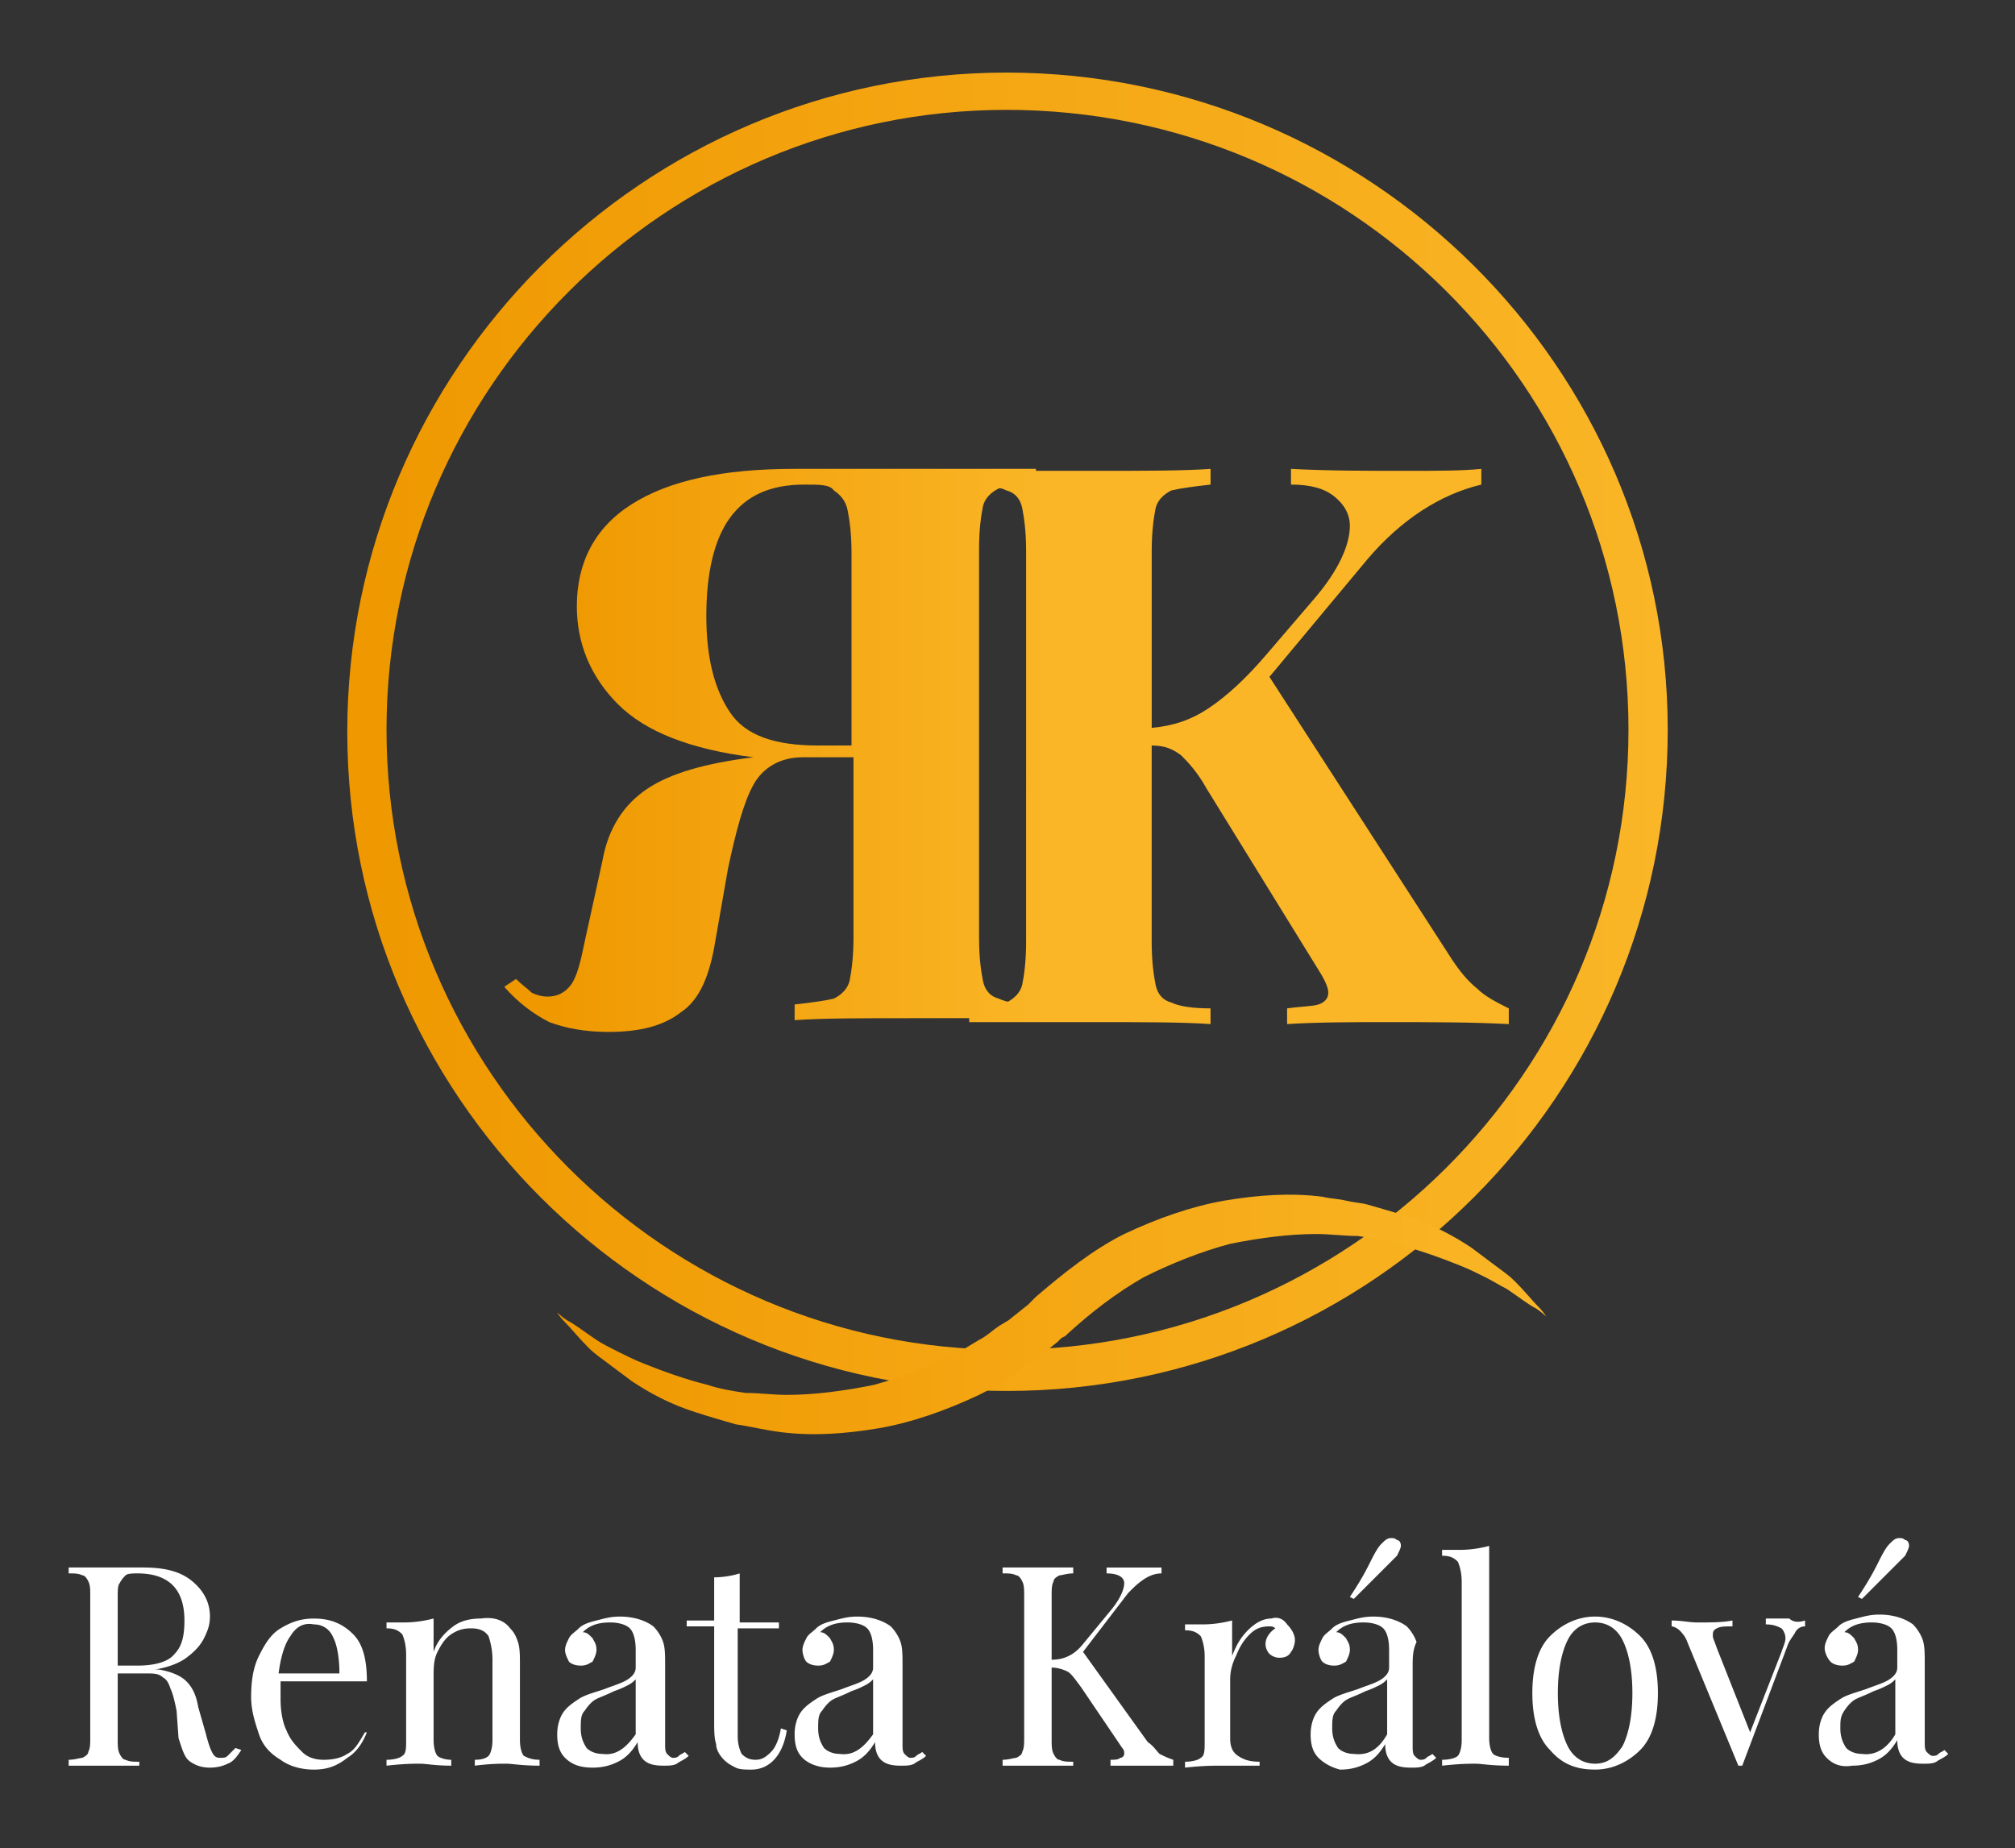 <svg xmlns="http://www.w3.org/2000/svg" width="102.7" height="94.2" viewBox="0 0 102.7 94.2"><rect x="0" y="0" width="102.7" height="94.2" fill="#333333" stroke="none"/><path fill="#FFF" d="M12.3 89.2c-.2.301-.4.6-.7.7-.2.101-.5.2-.9.2s-.7-.1-1-.301c-.3-.199-.4-.599-.6-1.199L9 87.2c-.1-.5-.2-.9-.3-1.1-.1-.301-.2-.5-.4-.6-.2-.201-.5-.201-.8-.201H6V88.6c0 .4 0 .6.1.8s.2.3.3.3c.2.1.4.1.7.1v.2H3.5v-.3c.3 0 .6-.1.7-.1.2-.1.3-.2.3-.301.1-.199.1-.399.1-.799v-7.1c0-.399 0-.601-.1-.8-.1-.2-.2-.301-.3-.301-.2-.1-.4-.1-.7-.1v-.3H7.3c1.1 0 1.9.2 2.5.7.6.5.9 1.1.9 1.8 0 .399-.1.7-.3 1.101-.2.399-.5.699-.9 1-.4.299-1 .5-1.6.6h.2c.6.1 1.1.3 1.4.6.3.3.5.7.6 1.3l.4 1.399c.1.399.2.7.3.899.1.202.2.302.4.302s.3 0 .4-.1l.4-.4.3.1zm-5.9-8.901c-.1.101-.2.201-.3.401-.1.099-.1.4-.1.7v3.5h1c.9 0 1.6-.2 1.9-.601.4-.399.5-1 .5-1.699 0-.801-.2-1.4-.6-1.801-.4-.399-1-.6-1.8-.6-.2.001-.5.001-.6.1zM18.7 88.299c-.2.5-.5 1-1 1.301-.5.4-1 .6-1.7.6s-1.3-.2-1.7-.5c-.5-.3-.9-.699-1.1-1.3-.2-.601-.4-1.2-.4-1.899 0-.801.1-1.5.4-2.101.3-.601.6-1.101 1.1-1.399.5-.301 1-.5 1.7-.5.9 0 1.5.299 2 .799s.7 1.301.7 2.4h-4.4v.9c0 .6.1 1.199.3 1.6.2.5.5.801.8 1.1.3.301.7.4 1.1.4.5 0 .9-.1 1.2-.3.4-.2.6-.601.9-1.101h.1zM14.8 83.4c-.3.399-.5 1.101-.6 1.899h3.1c0-.699-.1-1.399-.3-1.799-.2-.5-.6-.701-1-.701-.5-.099-.9.101-1.2.601zM26 83c.2.199.3.399.4.699.1.301.1.7.1 1.2v3.8c0 .4.1.7.2.801.2.1.4.199.8.199V90c-.9 0-1.4-.101-1.7-.101-.3 0-.8 0-1.6.101v-.3c.4 0 .6-.1.7-.199.1-.101.2-.4.2-.801v-4.1c0-.5-.1-.9-.2-1.2-.2-.3-.5-.4-.9-.4s-.7.1-1 .299c-.3.201-.5.5-.7.9-.2.401-.2.801-.2 1.301v3.2c0 .4.1.7.2.801.1.1.4.199.7.199v.3c-.8 0-1.3-.101-1.6-.101-.3 0-.8 0-1.7.101v-.3c.4 0 .7-.1.8-.199.2-.101.2-.4.2-.801v-4.4c0-.399-.1-.799-.2-1-.2-.2-.4-.3-.8-.3v-.3h.9c.6 0 1.1-.1 1.5-.199V84.2c.2-.6.6-1 1-1.3s.9-.4 1.4-.4c.7-.1 1.2.1 1.5.5zM28.8 89.6c-.3-.301-.4-.7-.4-1.2 0-.399.1-.8.3-1.101.2-.299.5-.5.8-.699.3-.2.7-.301 1.3-.5.5-.2.9-.301 1.2-.5.3-.2.4-.4.4-.6v-.9c0-.5-.1-.9-.3-1.1-.2-.201-.6-.301-1-.301-.7 0-1.1.2-1.4.5.2 0 .3.1.5.301.1.199.2.299.2.6 0 .199-.1.4-.2.6-.2.1-.3.2-.6.2s-.5-.101-.6-.2c-.1-.199-.2-.4-.2-.6 0-.2.1-.4.2-.6.1-.201.3-.301.5-.5.2-.201.5-.301.9-.4s.7-.2 1.2-.2c.7 0 1.3.2 1.7.5.2.2.4.5.5.8.1.301.1.7.1 1.2v4c0 .2 0 .399.1.5s.2.2.3.2c.1 0 .2 0 .3-.1.1-.101.2-.101.3-.201l.2.201c-.2.199-.5.299-.6.399-.2.101-.4.101-.7.101-.5 0-.8-.101-1-.301-.2-.199-.3-.5-.3-.9-.3.5-.6.801-1 1-.4.201-.8.301-1.3.301-.7 0-1.1-.2-1.4-.5zm3.6-1.2v-2.8c-.1.1-.2.199-.4.3s-.4.2-.7.3c-.4.2-.7.301-.9.4-.2.1-.4.3-.6.6-.2.2-.2.5-.2.9s.1.699.3 1c.2.199.5.3.8.3.7.1 1.2-.3 1.7-1zM37.6 82.7h2.1v.3h-2.1v5.5c0 .399.1.699.2.899.2.2.4.3.7.3s.5-.1.8-.4c.2-.199.4-.6.5-1.199l.3.1c-.2 1.301-.9 2-1.8 2-.3 0-.6 0-.8-.1s-.4-.2-.6-.4c-.2-.199-.4-.5-.4-.8-.1-.3-.1-.7-.1-1.2v-4.8H35v-.3h1.4v-2.2c.5 0 1-.101 1.3-.2v2.5h-.1zM40.9 89.6c-.3-.301-.4-.7-.4-1.2 0-.399.1-.8.3-1.101.2-.299.5-.5.8-.699.3-.2.7-.301 1.3-.5.5-.2.9-.301 1.2-.5.3-.2.4-.4.4-.6v-.9c0-.5-.1-.9-.3-1.1-.2-.201-.6-.301-1-.301-.7 0-1.1.2-1.4.5.2 0 .3.1.5.301.1.199.2.299.2.6 0 .199-.1.4-.2.6-.2.1-.3.2-.6.2s-.5-.101-.6-.2-.2-.4-.2-.6c0-.2.1-.4.2-.6.1-.201.3-.301.5-.5.2-.201.5-.301.9-.4s.7-.2 1.2-.2c.7 0 1.3.2 1.7.5.2.2.4.5.5.8.1.3.1.7.1 1.2v4c0 .2 0 .399.1.5s.2.2.3.2.2 0 .3-.1c.1-.101.2-.101.3-.201l.2.201c-.2.2-.5.299-.6.4-.2.1-.4.1-.7.1-.5 0-.8-.101-1-.301-.2-.199-.3-.5-.3-.9-.3.5-.6.801-1 1-.4.201-.8.301-1.3.301-.6 0-1.1-.2-1.4-.5zm3.6-1.2v-2.8c-.1.1-.2.199-.4.3-.2.101-.4.2-.7.3-.4.2-.7.301-.9.4s-.4.3-.6.6c-.2.2-.2.5-.2.9s.1.699.3 1c.2.199.5.3.8.3.7.1 1.2-.3 1.7-1zM59.1 89.4c.199.101.4.2.699.3v.3H56.6v-.3c.199 0 .4 0 .5-.1.1 0 .199-.1.199-.2s0-.2-.1-.3L55.1 86c-.301-.4-.5-.701-.7-.801S53.9 85 53.6 85v3.6c0 .4 0 .6.1.8s.2.3.301.3c.199.1.399.1.699.1v.2h-3.6v-.3c.3 0 .6-.1.7-.1.201-.1.3-.2.3-.301.1-.199.1-.399.1-.799v-7.1c0-.399 0-.601-.1-.8-.1-.2-.2-.301-.3-.301-.2-.1-.4-.1-.7-.1v-.3h3.6v.3c-.3 0-.6.1-.699.1-.202.101-.301.201-.301.301-.1.199-.1.4-.1.8v3.2c.699 0 1.199-.301 1.6-.801l1.4-1.699c.5-.6.699-1.1.699-1.4 0-.3-.299-.5-.899-.5v-.3h2.8v.3c-.3 0-.6.1-.9.301-.3.199-.501.399-.8.699l-2.301 3 3.301 4.6c.299.2.4.4.6.6zM65.6 82.799c.199.201.4.5.4.801 0 .199-.101.5-.201.6-.099.2-.299.3-.599.3a.767.767 0 0 1-.5-.201.76.76 0 0 1-.2-.5c0-.299.2-.599.5-.799-.1-.1-.201-.1-.3-.1-.4 0-.699.101-1 .399-.3.301-.5.601-.7 1.101-.201.399-.301.8-.301 1.2v3c0 .4.1.699.4.9.3.199.6.299 1.1.299V90h-2.1c-.2 0-.801 0-1.7.1v-.301c.399 0 .7-.1.8-.199.2-.1.2-.4.2-.801V84.4c0-.399-.101-.8-.2-1-.199-.2-.4-.3-.8-.3v-.301h.899c.601 0 1.101-.1 1.5-.199v1.8c.202-.5.402-.9.802-1.3s.8-.6 1.199-.6c.301-.1.601 0 .801.299zM67.2 89.6c-.3-.301-.4-.7-.4-1.2 0-.399.101-.8.301-1.101.199-.299.5-.5.8-.699.3-.2.7-.301 1.3-.5.5-.2.9-.301 1.2-.5.3-.2.399-.4.399-.6v-.9c0-.5-.1-.9-.299-1.1-.201-.201-.601-.301-1-.301-.701 0-1.101.2-1.4.5.199 0 .3.1.5.301.1.199.199.299.199.6 0 .199-.1.4-.199.6-.2.1-.301.2-.6.2-.301 0-.5-.101-.601-.2s-.2-.4-.2-.6c0-.2.1-.4.2-.6.101-.201.3-.301.5-.5.2-.201.5-.301.899-.4.4-.1.701-.2 1.201-.2.699 0 1.299.2 1.699.5.2.2.4.5.5.8C72 84.1 72 84.5 72 85v4c0 .199 0 .399.1.5.1.1.199.199.3.199s.2 0 .3-.1.2-.1.301-.2l.199.2c-.2.2-.5.301-.6.401-.2.1-.4.1-.7.1-.5 0-.8-.1-1-.301-.2-.199-.3-.5-.3-.899-.301.5-.6.8-1 1s-.801.3-1.301.3c-.399-.1-.799-.3-1.099-.6zm3.5-1.2v-2.8c-.1.1-.199.199-.4.3-.2.1-.4.2-.7.3-.4.2-.7.301-.9.4-.199.1-.4.3-.6.6-.2.2-.2.5-.2.9s.101.699.3 1c.2.199.5.3.801.3.798.1 1.298-.3 1.699-1zm.7-9.601c0 .101-.101.301-.2.5l-.8.801-.5.5c-.3.3-.601.6-.899.9l-.202-.1c.4-.601.701-1.101 1-1.7.201-.4.4-.8.601-1 .2-.199.3-.3.5-.3.101 0 .2 0 .3.101.099-.001.2.099.2.298zM75.9 88.6c0 .4.101.699.2.8s.4.2.8.2v.4c-.9 0-1.4-.1-1.7-.1-.3 0-.8 0-1.699.101V89.7c.399 0 .699-.1.799-.199.1-.101.2-.401.2-.801v-8.1c0-.4-.101-.801-.201-1-.199-.2-.399-.301-.799-.301V79h.899c.601 0 1.101-.1 1.501-.201V88.6zM83.6 83.4c.6.6.9 1.6.9 2.899 0 1.301-.301 2.301-.9 2.9s-1.4 1-2.301 1c-1 0-1.699-.3-2.299-1-.601-.6-.9-1.6-.9-2.9 0-1.299.3-2.299.9-2.899.6-.601 1.399-1 2.299-1 .901 0 1.701.399 2.301 1zm-3.7.2c-.3.6-.5 1.5-.5 2.699 0 1.201.2 2.101.5 2.701.3.6.8.899 1.399.899.601 0 1-.3 1.4-.899.301-.601.5-1.5.5-2.701 0-1.199-.199-2.1-.5-2.699-.3-.6-.8-.9-1.4-.9-.599 0-1.099.3-1.399.9zM92 82.6v.3a.55.55 0 0 0-.5.3c-.101.2-.301.4-.4.7L88.799 90H88.6L86 83.7c-.101-.3-.301-.5-.4-.6s-.301-.2-.4-.2v-.3c.5 0 .9.1 1.301.1.699 0 1.299 0 1.799-.1v.3c-.399 0-.6 0-.799.101-.201.1-.201.199-.201.399 0 .101.101.3.201.601L89.2 88.3l1.6-4.1c.1-.3.2-.5.2-.7 0-.201-.101-.4-.201-.5-.199-.1-.399-.201-.799-.201V82.5h1.199c.201.2.501.2.801.1zM93.1 89.6c-.301-.301-.4-.7-.4-1.2 0-.399.1-.8.301-1.101.199-.299.5-.5.799-.699.301-.2.701-.301 1.301-.5.5-.2.9-.301 1.199-.5.301-.2.4-.4.4-.6v-.9c0-.5-.1-.9-.3-1.1-.2-.201-.601-.301-1-.301-.7 0-1.101.2-1.399.5.199 0 .299.1.5.301.1.199.199.299.199.6 0 .199-.1.4-.199.6-.201.1-.301.2-.601.2s-.5-.101-.601-.2C93.2 84.6 93 84.299 93 84c0-.201.1-.4.199-.601s.301-.3.5-.5c.2-.2.5-.3.9-.399.4-.101.699-.201 1.199-.201.701 0 1.301.201 1.701.5.201.201.401.5.501.801.1.3.1.699.1 1.199v4c0 .201 0 .4.1.5.1.101.2.201.301.201.1 0 .199 0 .299-.101.1-.1.2-.1.3-.199l.199.2c-.199.2-.5.3-.6.399-.199.101-.4.101-.699.101-.5 0-.801-.101-1-.3-.201-.2-.301-.5-.301-.9-.3.5-.6.801-1 1-.4.2-.799.3-1.299.3-.601.1-1-.1-1.3-.4zm3.5-1.2v-2.8c-.1.1-.2.199-.4.3-.2.1-.401.2-.7.3-.4.2-.701.301-.9.4-.2.1-.4.3-.6.6-.201.301-.201.5-.201.9s.101.699.301 1c.199.199.5.3.8.3.7.1 1.3-.3 1.7-1zm.699-9.601c0 .101-.1.301-.199.5l-.801.801-.5.5-.899.9-.2-.1c.4-.601.7-1.101 1-1.7.2-.4.4-.8.6-1 .201-.199.301-.3.5-.3.101 0 .201 0 .301.101.099-.001.198.099.198.298z"/><linearGradient id="a" gradientUnits="userSpaceOnUse" x1="-178.423" y1="172.95" x2="-152.501" y2="172.95" gradientTransform="matrix(1 0 0 -1 206 211.2)"><stop offset="0" stop-color="#ef9800"/><stop offset="1" stop-color="#fab627"/></linearGradient><path fill="url(#a)" d="M26.3 49.9c.3.3.6.5.8.7.2.1.5.199.8.199.5 0 .9-.199 1.2-.6.3-.4.5-1.199.7-2.199l.9-4.101c.3-1.7 1.1-2.9 2.3-3.7 1.2-.8 3-1.3 5.4-1.6-3.2-.4-5.5-1.3-6.9-2.7s-2.1-3.1-2.1-5c0-2.2.9-4 2.8-5.2 1.9-1.2 4.6-1.8 8.3-1.8h12.299v.7c-.899.1-1.5.2-1.899.3-.4.2-.7.5-.8.9C50 26.3 49.9 27 49.9 28v19.799c0 1 .1 1.701.2 2.201s.4.799.8.899c.4.2 1.101.3 1.899.3v.7H46.5c-2.6 0-4.6 0-6 .101v-.8c.9-.1 1.6-.199 2-.3.4-.2.7-.5.8-.899.1-.5.2-1.201.2-2.201v-9.2h-2.6c-1.1 0-2 .5-2.5 1.4s-.9 2.4-1.3 4.3l-.7 4c-.3 1.6-.8 2.7-1.7 3.3-.9.699-2.1 1-3.7 1-1.2 0-2.2-.2-3-.5-.8-.4-1.6-1-2.3-1.801l.6-.399zM41 24.7c-1.8 0-3 .6-3.8 1.7-.8 1.1-1.2 2.8-1.2 5 0 2.1.4 3.7 1.2 4.9.8 1.2 2.3 1.7 4.5 1.7h1.7v-9.8c0-1-.1-1.7-.2-2.2-.1-.5-.4-.8-.7-1-.2-.3-.7-.3-1.5-.3z"/><linearGradient id="b" gradientUnits="userSpaceOnUse" x1="-178.423" y1="173.151" x2="-152.5" y2="173.151" gradientTransform="matrix(1 0 0 -1 206 211.2)"><stop offset="0" stop-color="#ef9800"/><stop offset="1" stop-color="#fab627"/></linearGradient><path fill="url(#b)" d="M75.299 50.4c.4.399 1 .7 1.601 1v.8c-1.9-.1-3.9-.1-6.2-.1-1.8 0-3.5 0-5.1.1v-.8c.699-.101 1.3-.101 1.6-.2.301-.1.5-.3.5-.6 0-.2-.1-.5-.4-1l-5.8-9.4c-.5-.9-1-1.4-1.301-1.7-.4-.3-.8-.5-1.5-.5v10c0 1 .1 1.699.2 2.199s.399.801.8.9c.4.199 1.1.3 2 .3v.8c-1.4-.1-3.5-.1-6-.1h-6.3v-.7c.9-.101 1.5-.2 1.9-.3.4-.2.701-.5.8-.9.101-.499.2-1.199.2-2.199V28.1c0-1-.1-1.7-.199-2.2s-.4-.8-.8-.9c-.4-.2-1.1-.3-1.9-.3V24h6.3c2.6 0 4.6 0 6-.1v.8c-.9.1-1.6.2-2 .3-.4.2-.699.5-.8.9-.101.5-.2 1.2-.2 2.2v9c1.1-.1 2-.4 2.9-1s1.9-1.5 3-2.8l2.4-2.8c1.199-1.4 1.799-2.7 1.799-3.7 0-.6-.299-1.1-.799-1.5-.5-.4-1.201-.6-2.201-.6v-.8c1.9.1 3.9.1 5.9.1 1.5 0 2.801 0 3.801-.1v.8c-2.1.5-4.1 1.8-5.8 3.8l-5 6L74 48.9c.4.6.799 1.1 1.299 1.5z"/><linearGradient id="c" gradientUnits="userSpaceOnUse" x1="-188.3" y1="173.901" x2="-120.999" y2="173.901" gradientTransform="matrix(1 0 0 -1 206 211.2)"><stop offset="0" stop-color="#ef9800"/><stop offset="1" stop-color="#fab627"/></linearGradient><path fill="url(#c)" d="M51.3 70.9c-18.5 0-33.6-15.101-33.6-33.6 0-18.5 15.1-33.6 33.6-33.6 18.499 0 33.7 15 33.7 33.5 0 18.599-15.1 33.7-33.7 33.7zm0-65.3c-17.4 0-31.6 14.2-31.6 31.6 0 17.4 14.2 31.599 31.6 31.599S83 54.7 83 37.2 68.799 5.6 51.3 5.6z"/><linearGradient id="d" gradientUnits="userSpaceOnUse" x1="-177.653" y1="144.2" x2="-127.498" y2="144.2" gradientTransform="matrix(1 0 0 -1 206 211.2)"><stop offset="0" stop-color="#ef9800"/><stop offset="1" stop-color="#fab627"/></linearGradient><path fill="url(#d)" d="M35.5 72c.6.199 1.3.399 2 .6.7.1 1.5.3 2.3.4 1.6.199 3.2.1 5-.201 1.7-.299 3.4-.899 5.1-1.699.4-.2.8-.4 1.2-.7.4-.2.8-.5 1.199-.8l.601-.4.5-.4.5-.399.2-.2.199-.1L54.4 68c1.2-1.101 2.5-2.101 3.899-2.9 1.4-.7 2.9-1.301 4.4-1.7 1.5-.3 3-.5 4.4-.5.699 0 1.4.101 2.1.101.7.1 1.301.199 1.9.399 1.199.3 2.3.7 3.3 1.101.5.199.899.399 1.3.6.4.199.7.4 1.1.6.601.4 1.101.801 1.5 1 .301.2.5.4.5.4s-.1-.2-.399-.5c-.3-.301-.7-.801-1.2-1.301-.3-.299-.6-.5-1-.799L75 63.6c-.9-.6-2-1.2-3.3-1.6-.6-.201-1.3-.4-2-.601-.4-.101-.699-.101-1.1-.2s-.801-.099-1.2-.199c-1.601-.201-3.2-.101-5 .199-1.7.301-3.4.901-5.101 1.701-1.6.8-3.1 2-4.5 3.2l-.1.1-.1.1-.199.2-.5.4-.5.399-.5.301c-.3.199-.6.5-1 .699l-1 .601c-1.4.7-2.9 1.3-4.4 1.7-1.5.3-3 .5-4.4.5-.7 0-1.4-.1-2.1-.1-.7-.101-1.3-.201-1.9-.4-1.2-.301-2.3-.7-3.3-1.1-.5-.201-.9-.4-1.3-.601s-.8-.399-1.1-.601c-.6-.399-1.1-.799-1.5-1-.3-.198-.5-.398-.5-.398s.1.2.4.5c.3.3.7.8 1.2 1.3.3.301.6.5 1 .801l1.2.899c.9.6 2 1.2 3.3 1.6z"/></svg>